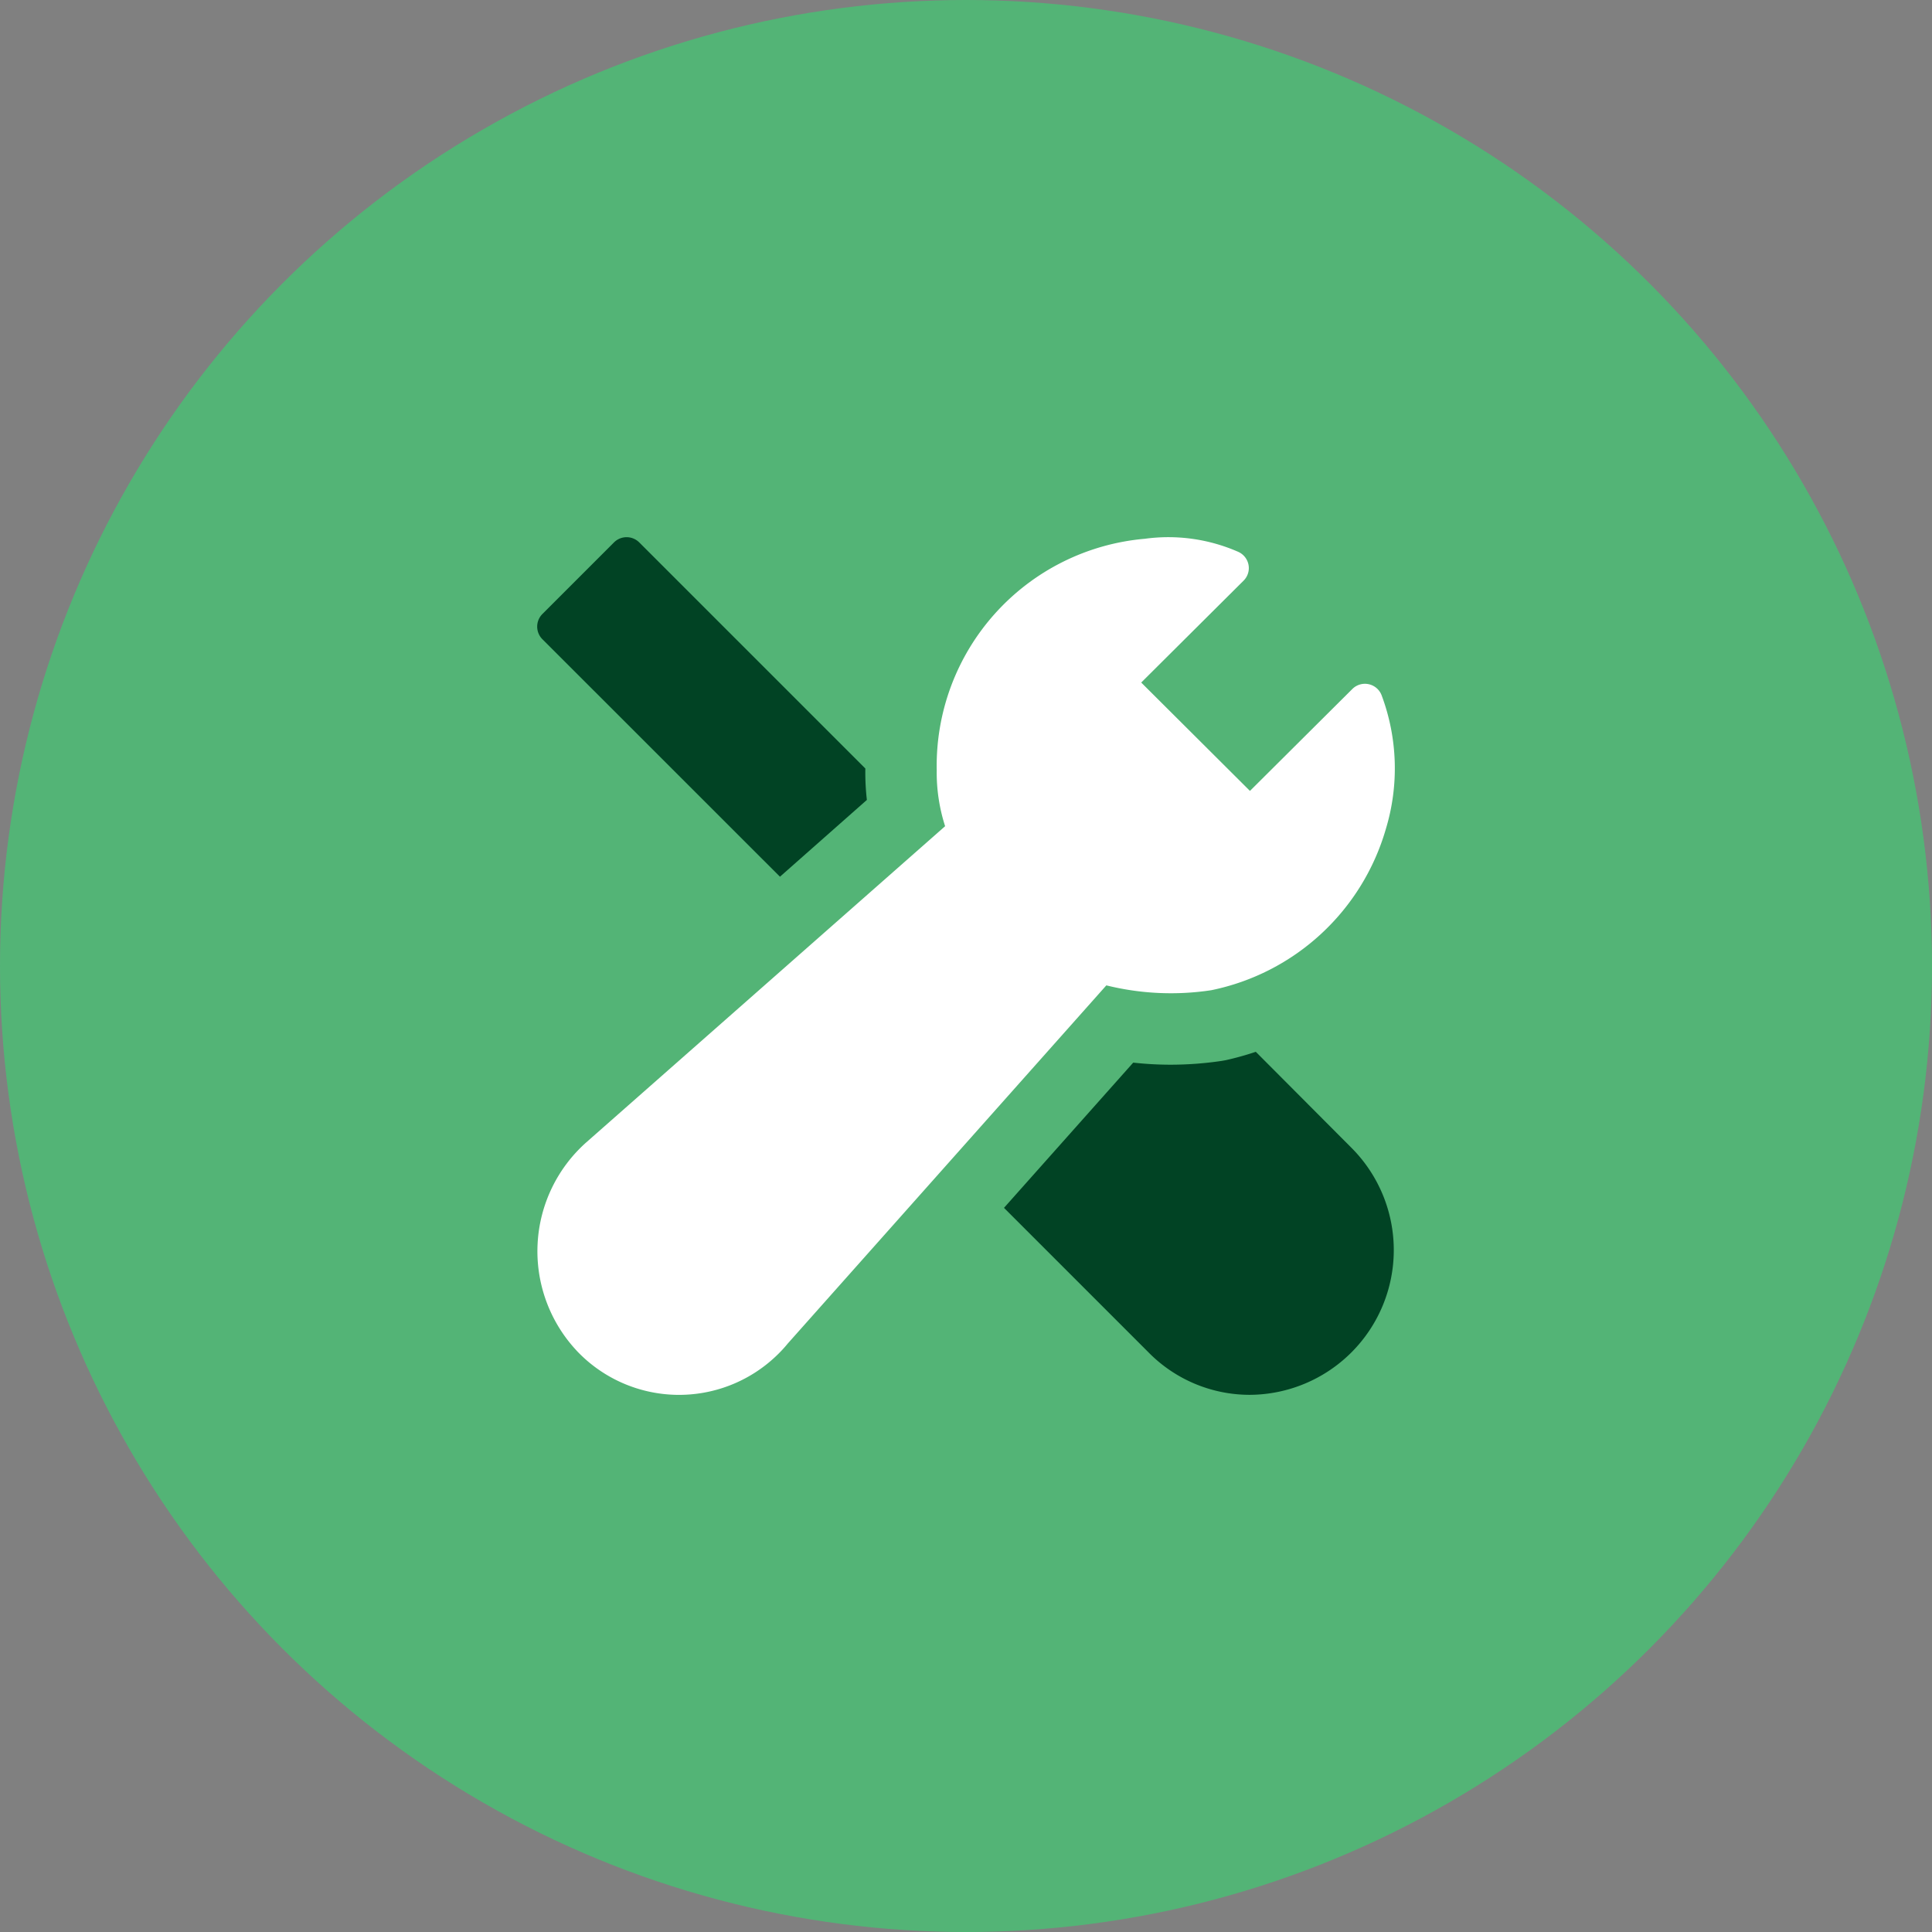 <svg xmlns="http://www.w3.org/2000/svg" width="78" height="78" viewBox="0 0 78 78">
  <rect x="0" y="0" width="78" height="78" fill="#808080" stroke="none"/>
  <g id="settings" transform="translate(-729 -882)">
    <circle id="Ellipse_13162" data-name="Ellipse 13162" cx="39" cy="39" r="39" transform="translate(729 882)" fill="#53b476"/>
    <g id="settings-2" data-name="settings" transform="translate(750.688 903.686)">
      <path id="Path_113546" data-name="Path 113546" d="M9.8,13.708l3.509-3.1a9.653,9.653,0,0,1-.062-1.244V9.339L4.118.211A.721.721,0,0,0,3.1.211L.211,3.1a.721.721,0,0,0,0,1.022Z" transform="translate(0.001 0.001)" fill="#014324"/>
      <path id="Path_113547" data-name="Path 113547" d="M23.227,14.4a12.2,12.2,0,0,1-1.211.338l-.164.029a14.14,14.14,0,0,1-2.068.154,13.808,13.808,0,0,1-1.506-.084L13.061,20.7l5.818,5.818a5.735,5.735,0,0,0,4.063,1.731H23A5.844,5.844,0,0,0,27.113,18.3Z" transform="translate(5.785 6.378)" fill="#014324"/>
      <path id="Path_113548" data-name="Path 113548" d="M34.089,6.387a.721.721,0,0,0-1.183-.258l-4.134,4.115L24.382,5.869l4.131-4.112a.713.713,0,0,0,.2-.645.721.721,0,0,0-.433-.528A7.021,7.021,0,0,0,24.526.065a9.2,9.2,0,0,0-8.4,9.34,7.07,7.07,0,0,0,.339,2.264L1.97,24.44a5.881,5.881,0,0,0-.475,8.3l.124.136a5.683,5.683,0,0,0,8.028.179,5.386,5.386,0,0,0,.465-.5L22.974,18.095a10.856,10.856,0,0,0,4.239.195,9.273,9.273,0,0,0,7.045-6.507A8.435,8.435,0,0,0,34.089,6.387Z" transform="translate(0.004 0.001)" fill="#fff"/>
    </g>
  </g>
</svg>
